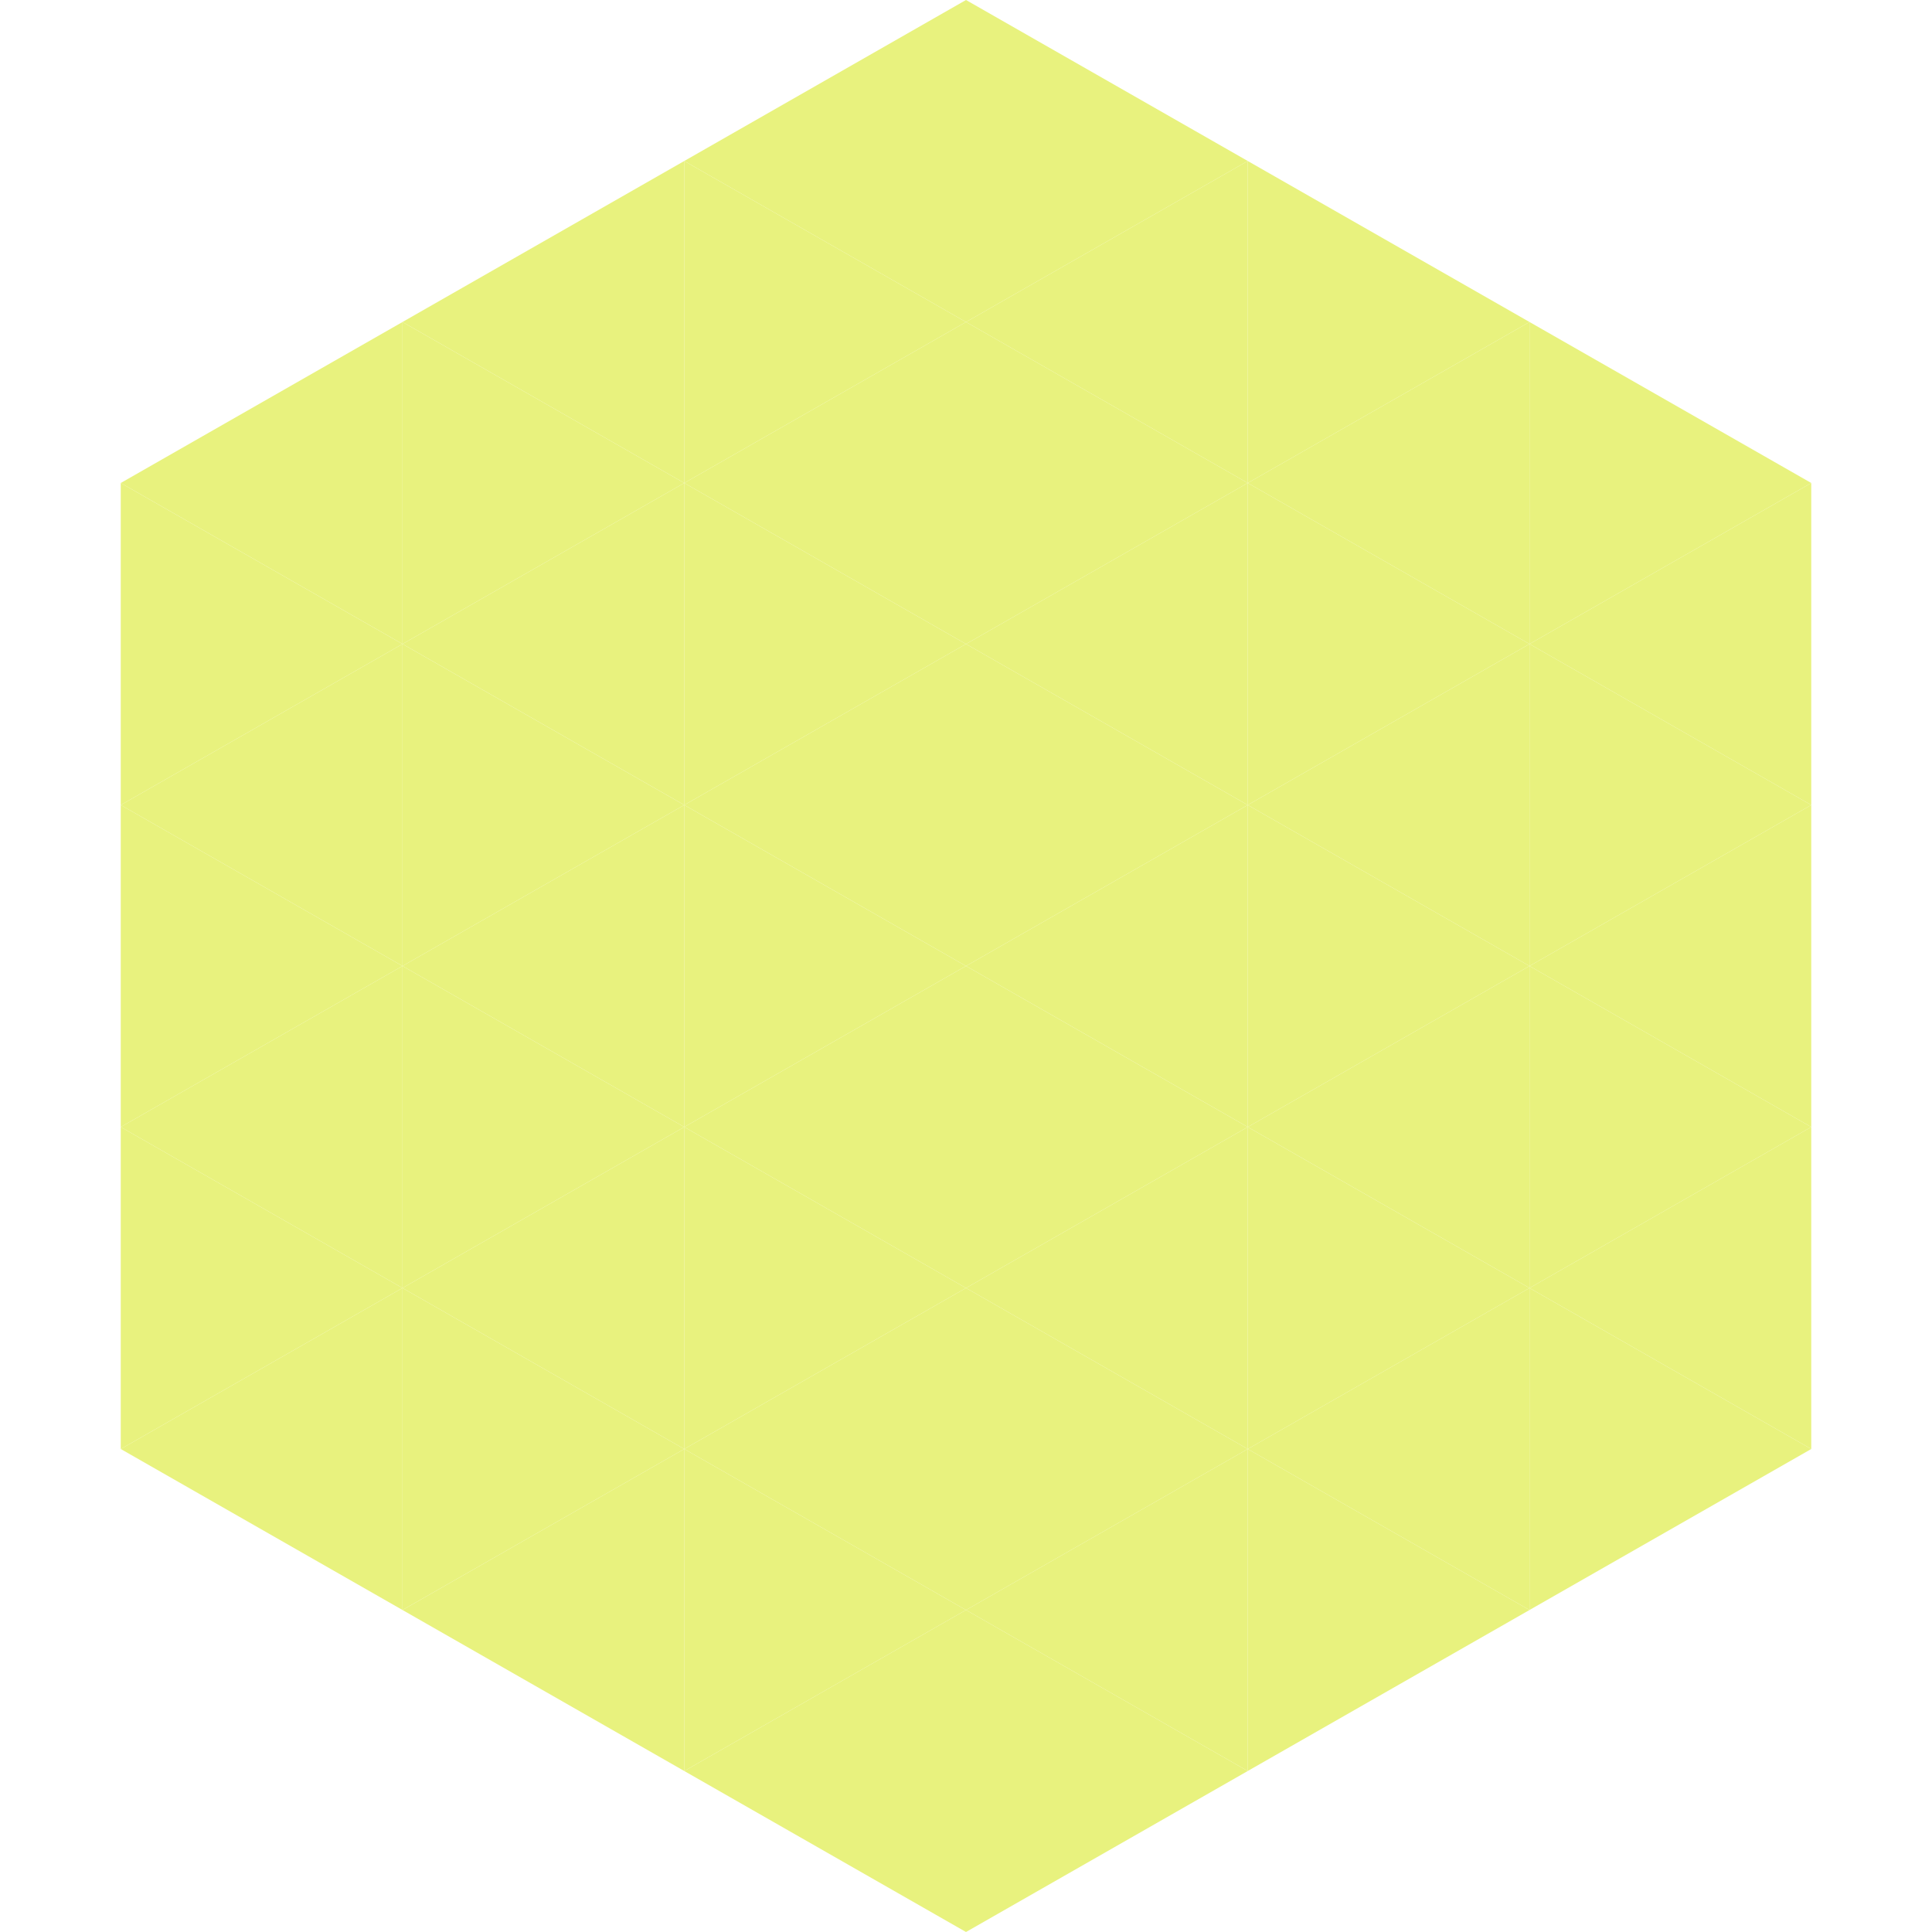 <?xml version="1.0"?>
<!-- Generated by SVGo -->
<svg width="240" height="240"
     xmlns="http://www.w3.org/2000/svg"
     xmlns:xlink="http://www.w3.org/1999/xlink">
<polygon points="50,40 15,60 50,80" style="fill:rgb(232,242,126)" />
<polygon points="190,40 225,60 190,80" style="fill:rgb(232,242,126)" />
<polygon points="15,60 50,80 15,100" style="fill:rgb(232,242,126)" />
<polygon points="225,60 190,80 225,100" style="fill:rgb(232,242,126)" />
<polygon points="50,80 15,100 50,120" style="fill:rgb(232,242,126)" />
<polygon points="190,80 225,100 190,120" style="fill:rgb(232,242,126)" />
<polygon points="15,100 50,120 15,140" style="fill:rgb(232,242,126)" />
<polygon points="225,100 190,120 225,140" style="fill:rgb(232,242,126)" />
<polygon points="50,120 15,140 50,160" style="fill:rgb(232,242,126)" />
<polygon points="190,120 225,140 190,160" style="fill:rgb(232,242,126)" />
<polygon points="15,140 50,160 15,180" style="fill:rgb(232,242,126)" />
<polygon points="225,140 190,160 225,180" style="fill:rgb(232,242,126)" />
<polygon points="50,160 15,180 50,200" style="fill:rgb(232,242,126)" />
<polygon points="190,160 225,180 190,200" style="fill:rgb(232,242,126)" />
<polygon points="15,180 50,200 15,220" style="fill:rgb(255,255,255); fill-opacity:0" />
<polygon points="225,180 190,200 225,220" style="fill:rgb(255,255,255); fill-opacity:0" />
<polygon points="50,0 85,20 50,40" style="fill:rgb(255,255,255); fill-opacity:0" />
<polygon points="190,0 155,20 190,40" style="fill:rgb(255,255,255); fill-opacity:0" />
<polygon points="85,20 50,40 85,60" style="fill:rgb(232,242,126)" />
<polygon points="155,20 190,40 155,60" style="fill:rgb(232,242,126)" />
<polygon points="50,40 85,60 50,80" style="fill:rgb(232,242,126)" />
<polygon points="190,40 155,60 190,80" style="fill:rgb(232,242,126)" />
<polygon points="85,60 50,80 85,100" style="fill:rgb(232,242,126)" />
<polygon points="155,60 190,80 155,100" style="fill:rgb(232,242,126)" />
<polygon points="50,80 85,100 50,120" style="fill:rgb(232,242,126)" />
<polygon points="190,80 155,100 190,120" style="fill:rgb(232,242,126)" />
<polygon points="85,100 50,120 85,140" style="fill:rgb(232,242,126)" />
<polygon points="155,100 190,120 155,140" style="fill:rgb(232,242,126)" />
<polygon points="50,120 85,140 50,160" style="fill:rgb(232,242,126)" />
<polygon points="190,120 155,140 190,160" style="fill:rgb(232,242,126)" />
<polygon points="85,140 50,160 85,180" style="fill:rgb(232,242,126)" />
<polygon points="155,140 190,160 155,180" style="fill:rgb(232,242,126)" />
<polygon points="50,160 85,180 50,200" style="fill:rgb(232,242,126)" />
<polygon points="190,160 155,180 190,200" style="fill:rgb(232,242,126)" />
<polygon points="85,180 50,200 85,220" style="fill:rgb(232,242,126)" />
<polygon points="155,180 190,200 155,220" style="fill:rgb(232,242,126)" />
<polygon points="120,0 85,20 120,40" style="fill:rgb(232,242,126)" />
<polygon points="120,0 155,20 120,40" style="fill:rgb(232,242,126)" />
<polygon points="85,20 120,40 85,60" style="fill:rgb(232,242,126)" />
<polygon points="155,20 120,40 155,60" style="fill:rgb(232,242,126)" />
<polygon points="120,40 85,60 120,80" style="fill:rgb(232,242,126)" />
<polygon points="120,40 155,60 120,80" style="fill:rgb(232,242,126)" />
<polygon points="85,60 120,80 85,100" style="fill:rgb(232,242,126)" />
<polygon points="155,60 120,80 155,100" style="fill:rgb(232,242,126)" />
<polygon points="120,80 85,100 120,120" style="fill:rgb(232,242,126)" />
<polygon points="120,80 155,100 120,120" style="fill:rgb(232,242,126)" />
<polygon points="85,100 120,120 85,140" style="fill:rgb(232,242,126)" />
<polygon points="155,100 120,120 155,140" style="fill:rgb(232,242,126)" />
<polygon points="120,120 85,140 120,160" style="fill:rgb(232,242,126)" />
<polygon points="120,120 155,140 120,160" style="fill:rgb(232,242,126)" />
<polygon points="85,140 120,160 85,180" style="fill:rgb(232,242,126)" />
<polygon points="155,140 120,160 155,180" style="fill:rgb(232,242,126)" />
<polygon points="120,160 85,180 120,200" style="fill:rgb(232,242,126)" />
<polygon points="120,160 155,180 120,200" style="fill:rgb(232,242,126)" />
<polygon points="85,180 120,200 85,220" style="fill:rgb(232,242,126)" />
<polygon points="155,180 120,200 155,220" style="fill:rgb(232,242,126)" />
<polygon points="120,200 85,220 120,240" style="fill:rgb(232,242,126)" />
<polygon points="120,200 155,220 120,240" style="fill:rgb(232,242,126)" />
<polygon points="85,220 120,240 85,260" style="fill:rgb(255,255,255); fill-opacity:0" />
<polygon points="155,220 120,240 155,260" style="fill:rgb(255,255,255); fill-opacity:0" />
</svg>
